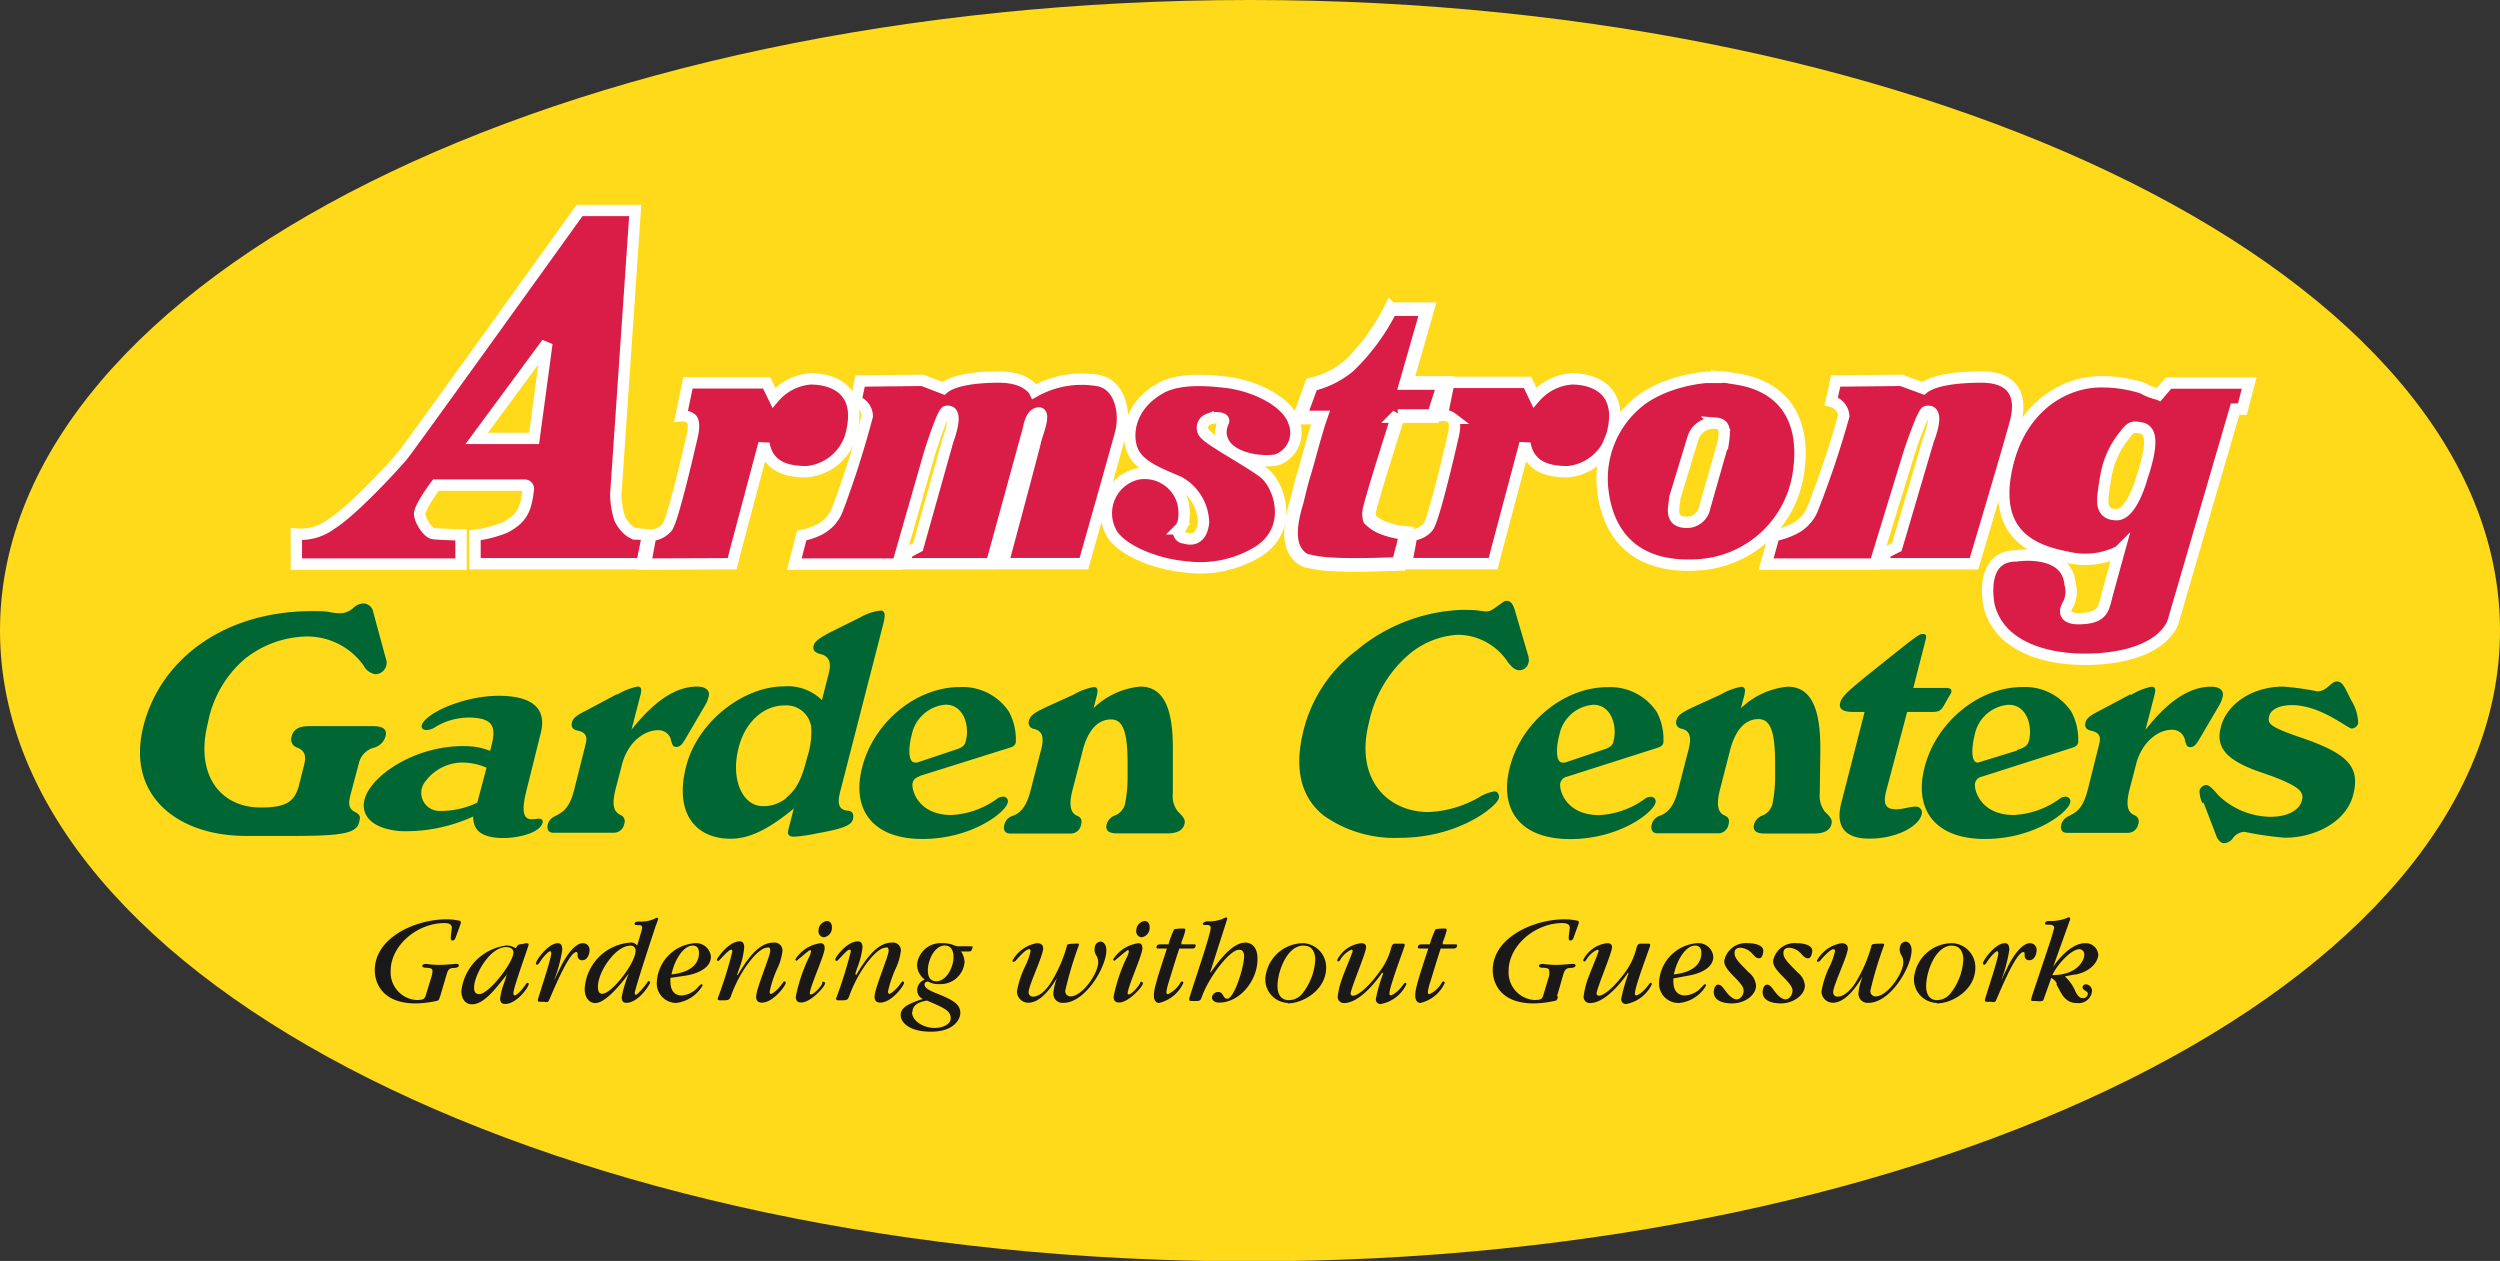 <svg xmlns="http://www.w3.org/2000/svg" viewBox="0 0 220 110.96"><rect x="0" y="0" width="220" height="110.96" fill="#333333" stroke="none"/><defs><style>.cls-1{fill:#ffda1a;}.cls-1,.cls-3,.cls-6,.cls-7{fill-rule:evenodd;}.cls-2,.cls-4,.cls-5{fill:none;}.cls-2{stroke:#ffda1a;stroke-width:2px;}.cls-3{fill:#d91d47;}.cls-4,.cls-5{stroke:#fff;}.cls-5{stroke-width:1.2px;}.cls-6{fill:#063;}.cls-7{fill:#1a1918;}</style></defs><title>armstrong-logo</title><g id="Layer_2" data-name="Layer 2"><g id="Layer_1-2" data-name="Layer 1"><g id="Page-1"><g id="homepage"><g id="Menu-bar"><g id="Arm-Logo-OVAL-Tag-outline"><path id="Fill-1" class="cls-1" d="M219,55.54c0,29.85-48.8,54.05-109,54.05S1,85.39,1,55.54s48.8-54,109-54,109,24.2,109,54"/><path id="Stroke-2" class="cls-2" d="M219,55.48C219,85.57,170.2,110,110,110S1,85.57,1,55.48,49.8,1,110,1,219,25.39,219,55.48Z"/><g id="Group-23"><path id="Fill-4" class="cls-3" d="M44.23,38.58H47l1.13-8.37-6.18,8.37ZM26.08,49.64V47a4.48,4.48,0,0,0,3.06-.87c1.9-1.18,5.61-5.21,6.32-6.08S51,18.52,51,18.52H55.9L54.19,43.48a7.48,7.48,0,0,0,.33,2.13,3.19,3.19,0,0,0,.92,1.16l.4.22.33,0,.83.07-.52,2.55H41.8V47.1a10.24,10.24,0,0,0,2.69-.7c1.47-.8,1.8-1.59,2-3.32a.32.32,0,0,0-.33-.39h-7.8s-1.51,2-1.43,2.6.71,1.58,1.19,1.66,2.45.12,2.45.12v2.57Z"/><path id="Stroke-5" class="cls-4" d="M44.23,38.58H47l1.13-8.37-6.18,8.37ZM26.08,49.64V47a4.48,4.48,0,0,0,3.06-.87c1.9-1.18,5.61-5.21,6.32-6.08S51,18.52,51,18.52H55.9L54.19,43.48a7.48,7.48,0,0,0,.33,2.13,3.19,3.19,0,0,0,.92,1.16l.4.22.33,0,.83.07-.52,2.55H41.8V47.1a10.24,10.24,0,0,0,2.69-.7c1.47-.8,1.8-1.59,2-3.32a.32.32,0,0,0-.33-.39h-7.8s-1.51,2-1.43,2.6.71,1.58,1.19,1.66,2.45.12,2.45.12v2.57Z"/></g><g id="Group-24"><path id="Fill-6" class="cls-3" d="M75.69,33.53l-.37,1.77a1.42,1.42,0,0,1,1,1.31,84.22,84.22,0,0,1-2.65,8.29A3.36,3.36,0,0,1,72,46.65a5.79,5.79,0,0,1-1.45.48l-.65,2.51H79l2.81-9.8s1.12-3.56,1.46-3.63c1.23-.25.16,2.5.16,2.5l-2.65,9.43-.89.47-.37,1h7.73l3.27-11.93s.18-1.29.87-1.34-.18,2-.26,2.45-2.87,10.81-2.87,10.81h7.12s2.8-9.86,3.24-11.52,0-4.19-1.94-4.58a8.47,8.47,0,0,0-5.64.95s-.61-1.27-3.14-1.27-4.18.4-4.87,1l-1.85-.71H75.69"/><path id="Stroke-7" class="cls-4" d="M75.69,33.53l-.37,1.77a1.42,1.42,0,0,1,1,1.31,84.22,84.22,0,0,1-2.65,8.29A3.36,3.36,0,0,1,72,46.65a5.79,5.79,0,0,1-1.45.48l-.65,2.51H79l2.81-9.8s1.12-3.56,1.46-3.63c1.23-.25.16,2.5.16,2.5l-2.65,9.43-.89.47-.37,1h7.73l3.27-11.93s.18-1.29.87-1.34-.18,2-.26,2.45-2.87,10.81-2.87,10.81h7.12s2.8-9.86,3.24-11.52,0-4.19-1.94-4.58a8.47,8.47,0,0,0-5.64.95s-.61-1.27-3.14-1.27-4.18.4-4.87,1l-1.85-.71Z"/></g><g id="Group-25"><path id="Fill-8" class="cls-3" d="M104.23,47.33s1.46.64,1.68-1.35a4.21,4.21,0,0,0-2.14-3.56c-1.35-.6-3.3-1.25-4-2.55s-.57-4.06,2.36-5.71c1.61-.9,4.11-.72,5.85-.51,2.23.27,5.23,1.56,5.88,3.48a2.54,2.54,0,0,1-1.41,3.3c-.83.3-4.65.15-5-2.18a2.38,2.38,0,0,1,.2-1.12c.23-.42-.86-.45-1.33-.23a.79.79,0,0,0-.22,1.35c.52.6,4.59,2.8,5.32,3.53,1.3,1.29,2.31,4.79-.67,6.74a9.8,9.8,0,0,1-6.43,1.36c-2.86-.25-6-1.65-6.63-3.22a3.55,3.55,0,0,1,2.29-4.92,3.48,3.48,0,0,1,4.13,2.55s.35,1.6-.3,2.25a.51.51,0,0,0,.34.79"/><path id="Stroke-9" class="cls-4" d="M104.23,47.33s1.46.64,1.68-1.35a4.21,4.21,0,0,0-2.14-3.56c-1.35-.6-3.3-1.25-4-2.55s-.57-4.06,2.36-5.71c1.61-.9,4.11-.72,5.85-.51,2.23.27,5.23,1.56,5.88,3.48a2.54,2.54,0,0,1-1.41,3.3c-.83.3-4.65.15-5-2.18a2.38,2.38,0,0,1,.2-1.12c.23-.42-.86-.45-1.33-.23a.79.79,0,0,0-.22,1.35c.52.6,4.59,2.8,5.32,3.53,1.3,1.29,2.31,4.79-.67,6.74a9.8,9.8,0,0,1-6.43,1.36c-2.86-.25-6-1.65-6.63-3.22a3.55,3.55,0,0,1,2.29-4.92,3.48,3.48,0,0,1,4.13,2.55s.35,1.6-.3,2.25a.51.51,0,0,0,.34.79Z"/></g><g id="Group-33"><path id="Fill-10" class="cls-3" d="M185.08,43.48c-.08.71-.16,1.81,1.19,1.81s2.21-3.23,2.21-3.23c1.42-4.19.31-4.35-.24-4.43s-.71-.08-1.26.64a7.7,7.7,0,0,0-1.66,3.63s-.16.87-.24,1.58Zm4.9-8.77.85-1h7.1l-.21.77L197.33,36h-.64l-5.45,18.68s-.55,2.29-4.81,3.08c-3.89.72-10.2.16-11.38-4.42,0,0-1-4.42,2.37-4.42,0,0,4.42-.71,4.74,2.44a2.52,2.52,0,0,1-.16,1.82s-.95,1.34,1.11,1.26,2-.94,2.37-2.29,1-3.63,1-3.63a6.67,6.67,0,0,1-4.57.51c-2.84-.55-6.47-1.85-5.38-7.54s5.21-8,8.61-7.89a11.73,11.73,0,0,1,3.4.55,4.81,4.81,0,0,0,1.42.55Z"/><path id="Stroke-11" class="cls-4" d="M185.08,43.48c-.08.71-.16,1.81,1.19,1.81s2.21-3.23,2.21-3.23c1.42-4.19.31-4.35-.24-4.43s-.71-.08-1.26.64a7.7,7.7,0,0,0-1.66,3.63s-.16.87-.24,1.58Zm4.9-8.77.85-1h7.1l-.21.77L197.33,36h-.64l-5.45,18.68s-.55,2.29-4.81,3.08c-3.89.72-10.2.16-11.38-4.42,0,0-1-4.42,2.37-4.42,0,0,4.42-.71,4.74,2.44a2.52,2.52,0,0,1-.16,1.82s-.95,1.34,1.11,1.26,2-.94,2.37-2.29,1-3.63,1-3.63a6.67,6.67,0,0,1-4.57.51c-2.84-.55-6.47-1.85-5.38-7.54s5.21-8,8.61-7.89a11.73,11.73,0,0,1,3.4.55,4.81,4.81,0,0,0,1.42.55Z"/></g><g id="Group-34"><path id="Fill-12" class="cls-3" d="M56.8,49.64l.47-2.53a2,2,0,0,0,1.44-.71c.55-.71,2.21-8.06,2.21-8.06s.3-1.18-.09-1.5a1.33,1.33,0,0,0-.89-.25l.6-2.9h6.92L68.1,35a4.69,4.69,0,0,1,3.24-1.66c1.89,0,4.46.89,3.63,4.58a4.45,4.45,0,0,1-4,3.59c-1.62,0-3.39-.38-3.74-2.48l-2.48,9.31-.32,1.27H56.8"/><path id="Stroke-13" class="cls-4" d="M56.8,49.64l.47-2.53a2,2,0,0,0,1.44-.71c.55-.71,2.21-8.06,2.21-8.06s.3-1.18-.09-1.5a1.33,1.33,0,0,0-.89-.25l.6-2.9h6.92L68.1,35a4.69,4.69,0,0,1,3.24-1.66c1.89,0,4.46.89,3.63,4.58a4.45,4.45,0,0,1-4,3.59c-1.62,0-3.39-.38-3.74-2.48l-2.48,9.31-.32,1.27Z"/></g><g id="Group-35"><path id="Fill-14" class="cls-3" d="M123.77,49.6l.47-2.52a2,2,0,0,0,1.43-.71c.56-.71,2.22-8.06,2.22-8.06s.3-1.18-.09-1.5a1.3,1.3,0,0,0-.89-.26l.59-2.9h6.92l.64,1.34a4.73,4.73,0,0,1,3.25-1.65c1.89,0,4.46.89,3.63,4.58a4.45,4.45,0,0,1-4,3.59c-1.63,0-3.39-.38-3.74-2.49l-2.48,9.32-.32,1.26h-7.65"/><path id="Stroke-15" class="cls-4" d="M123.77,49.6l.47-2.52a2,2,0,0,0,1.43-.71c.56-.71,2.22-8.06,2.22-8.06s.3-1.18-.09-1.5a1.3,1.3,0,0,0-.89-.26l.59-2.9h6.92l.64,1.34a4.73,4.73,0,0,1,3.25-1.65c1.89,0,4.46.89,3.63,4.58a4.45,4.45,0,0,1-4,3.59c-1.63,0-3.39-.38-3.74-2.49l-2.48,9.32-.32,1.26Z"/></g><g id="Group-36"><path id="Fill-16" class="cls-3" d="M123,36.61h3.16l.93-2.91h-3.34l1.86-6.49h-3.24a18.45,18.45,0,0,1-3.68,5,7.88,7.88,0,0,1-3.27,1.62l-1.06,2.91h1.84l-.16.46-.46,1.56s-.71,2.61-.87,3.08-.58,2.25-.58,2.25c-.93,3-.49,4.28.37,5a1.76,1.76,0,0,0,.66.31v0h.1c1.58.43,5,.32,7.81.23,0-.07.44-1.72.44-1.72l.23-1a7.51,7.51,0,0,1-2.2-.53,3.38,3.38,0,0,1-1-.69,1.63,1.63,0,0,1,0-.92c.39-1.65,2.5-8.2,2.5-8.2"/><path id="Stroke-17" class="cls-5" d="M123,36.61h3.16l.93-2.91h-3.34l1.86-6.49h-3.24a18.45,18.45,0,0,1-3.68,5,7.88,7.88,0,0,1-3.27,1.62l-1.06,2.91h1.84l-.16.46-.46,1.56s-.71,2.61-.87,3.08-.58,2.25-.58,2.25c-.93,3-.49,4.28.37,5a1.76,1.76,0,0,0,.66.31v0h.1c1.58.43,5,.32,7.81.23,0-.07.44-1.72.44-1.72l.23-1a7.51,7.51,0,0,1-2.2-.53,3.38,3.38,0,0,1-1-.69,1.63,1.63,0,0,1,0-.92c.39-1.65,2.5-8.2,2.5-8.2Z"/></g><g id="Group-37"><path id="Fill-18" class="cls-3" d="M161.54,33.53l-.39,1.78a1.43,1.43,0,0,1,1.1,1.3,83.34,83.34,0,0,1-2.79,8.29,3.45,3.45,0,0,1-1.83,1.75,6.65,6.65,0,0,1-1.52.49l-.69,2.5H165l3-9.79s1.18-3.57,1.53-3.64c1.3-.25.17,2.5.17,2.5l-2.78,9.43-.93.47-.39,1h8.11s3.2-10.72,3.66-12.51c.61-2.38-.28-3.92-3-3.92s-4.39.4-5.12,1l-1.94-.71h-5.76"/><path id="Stroke-19" class="cls-4" d="M161.54,33.53l-.39,1.78a1.43,1.43,0,0,1,1.1,1.3,83.34,83.34,0,0,1-2.79,8.29,3.45,3.45,0,0,1-1.83,1.75,6.65,6.65,0,0,1-1.52.49l-.69,2.5H165l3-9.79s1.18-3.57,1.53-3.64c1.3-.25.17,2.5.17,2.5l-2.78,9.43-.93.47-.39,1h8.11s3.2-10.72,3.66-12.51c.61-2.38-.28-3.92-3-3.92s-4.39.4-5.12,1l-1.94-.71Z"/></g><g id="Group-38"><path id="Fill-20" class="cls-3" d="M151.63,39.06c.16-1.07.25-1.75-.65-1.82a1.89,1.89,0,0,0-2,1.32l-1.6,5.25c0,.6-.55,2,.82,2.14a1.61,1.61,0,0,0,1.83-1.35l1.58-5.54Zm-.56-5.92.88.07.61.1c5.16.7,6.21,4.53,5.74,8a9.47,9.47,0,0,1-8.78,8.39c-6.37.44-8.29-3.51-8.52-7.1a8.68,8.68,0,0,1,2.84-6.92c2.42-2.23,6.3-2.47,6.3-2.47l.93,0Z"/><path id="Stroke-21" class="cls-4" d="M151.63,39.06c.16-1.07.25-1.75-.65-1.82a1.89,1.89,0,0,0-2,1.32l-1.6,5.25c0,.6-.55,2,.82,2.14a1.61,1.61,0,0,0,1.83-1.35l1.58-5.54Zm-.56-5.92.88.07.61.1c5.16.7,6.21,4.53,5.74,8a9.47,9.47,0,0,1-8.78,8.39c-6.37.44-8.29-3.51-8.52-7.1a8.68,8.68,0,0,1,2.84-6.92c2.42-2.23,6.3-2.47,6.3-2.47l.93,0Z"/></g><path id="Fill-22" class="cls-6" d="M26.78,67.21c.19-.73,0-1.18-.62-1.42a.76.76,0,0,1-.49-1c.17-.66.7-.89,1.56-.89h5.58c.86,0,1.28.26,1.12.89a1.45,1.45,0,0,1-1,1,1.84,1.84,0,0,0-1.36,1.42L30.83,70c-.19.74-.13,1.18.4,1.45s.48.47.37.92c-.23.87-1.14,1.19-5.55,1.19H21.62c-5.92,0-10.55-3.49-9-9.66,1.53-6,7.22-10.12,14.83-10.12.63,0,1.13,0,1.54.08s.71.11.89.11a1.76,1.76,0,0,0,1.25-.51,1.35,1.35,0,0,1,.85-.36.91.91,0,0,1,.87.79L34,58.12a.84.84,0,0,1,0,.42,1,1,0,0,1-1,.79,1.44,1.44,0,0,1-1-.76,6.1,6.1,0,0,0-5-2.56,9,9,0,0,0-5.49,2A9.8,9.8,0,0,0,18.3,63.6c-1.15,4.48,1,7.46,4.65,7.46,2.22,0,3-.5,3.37-2l.46-1.82"/><path id="Fill-23" class="cls-6" d="M42.79,67.55a5,5,0,0,0-1.54-.41,4.07,4.07,0,0,0-3.79,1.59,1.59,1.59,0,0,0,1.26,2.63A7.29,7.29,0,0,0,42,70.63l.82-3.08Zm3.52,2.09c-.77,3.08.58,2.37,1.12,2.41.37,0,.41.29.21.59-.49.79-2.47,1.2-3.84,1.09-1.57-.13-2.16-.76-2.16-1.88a14.17,14.17,0,0,1-6.41,1.29c-3.11-.26-3.82-2-2.76-3.65,1.31-2.06,5.14-4.12,9.08-3.8a5.55,5.55,0,0,1,1.58.39c.45-1.64.62-2.75-1.34-2.91a5.67,5.67,0,0,0-3.45.79,1.41,1.41,0,0,1-.82.28c-.38,0-.54-.27-.31-.63.7-1.11,4.3-2.62,7.48-2.35,2.33.19,3.4,1.25,2.9,3.24l-1.28,5.14Z"/><path id="Fill-24" class="cls-6" d="M54.31,61.13a5.44,5.44,0,0,1,1.8-.71c.36,0,.36.29.26.71l-.8,3.08c2-2.5,3.85-3.79,5.78-3.79.8,0,1.17.39,1,.92a2.66,2.66,0,0,1-.29.71l-1.76,3c-.23.39-.44.68-.78.68s-.35-.23-.46-.53a1.11,1.11,0,0,0-1.17-.94c-1.22,0-2.65,1.08-3.15,3l-.57,2.19c-.3,1.19-.26,1.95.44,2.27a.6.6,0,0,1,.32.79.92.92,0,0,1-.88.77H48.7c-.45,0-.6-.31-.49-.76a1.08,1.08,0,0,1,.6-.68c.66-.35,1.27-.59,1.73-2.38l1-4c.17-.66,0-1-.67-1.16-.45-.08-.65-.31-.53-.76s.65-.71,1.37-1.08l2.57-1.37"/><path id="Fill-25" class="cls-6" d="M69.19,70.2c1.08-.87,1.44-2,1.86-3.61a7.06,7.06,0,0,0,.33-2.69A2.22,2.22,0,0,0,69,62.08c-1.79,0-3.45,1.47-4,3.72-.74,2.87.4,5.14,2.12,5.14a3.09,3.09,0,0,0,2.1-.74Zm.7.92c-2,1.66-3.79,2.69-5.57,2.69-3.18,0-5-2.32-3.93-6.41,1-3.87,5-7,8.62-7a4.29,4.29,0,0,1,3.32,1.21l.61-2.4c.24-.92,0-1.5-.77-1.66-.42-.11-.68-.32-.57-.74s.67-.76,1.6-1.24l2.54-1.26a4.6,4.6,0,0,1,1.74-.58c.47,0,.42.47.24,1.21l-3.8,14.79c-.25,1-.1,1.51.63,1.61.45,0,.63.29.5.79s-1,.79-2.47,1.08l-.71.13a12.66,12.66,0,0,1-2,.29c-.47,0-.59-.23-.51-.55l.51-2Z"/><path id="Fill-26" class="cls-6" d="M84,66c.66-.21.93-.37,1-.85.33-1.26-.18-3.13-1.77-3.14a3.31,3.31,0,0,0-3,2.67c-.27,1-.36,2.42.29,2.42l.2,0L84,66Zm-3.1,2.34a.75.75,0,0,0-.59.56c-.13.52.42,2.82,3.42,2.82a7.46,7.46,0,0,0,4.08-1.48.89.89,0,0,1,.48-.13.4.4,0,0,1,.38.55c-.22.87-3.21,3.17-7.49,3.17-4.45,0-6.25-2.64-5.31-6.3,1-3.93,4.7-7.07,8.62-7.07a4.9,4.9,0,0,1,4.31,2.19,5.22,5.22,0,0,1,.59,2.69c-.08.29-.25.37-.57.47L80.88,68.3Z"/><path id="Fill-27" class="cls-6" d="M96.23,62.32a6.79,6.79,0,0,1,4.11-1.9c2.16,0,2.9,2.11,2.87,5.57l0,3.82a2.19,2.19,0,0,0,.45,1.61c.52.5.67.74.57,1.11-.15.6-.75.81-1.51.81H98.32c-.73,0-1.08-.24-.93-.82a1.18,1.18,0,0,1,.72-.76,1.46,1.46,0,0,0,.89-1,12,12,0,0,0,.23-2.35v-1.1c0-2.59-.28-4-1.45-4s-2,.92-2.47,2.61l-.93,3.61c-.31,1.18-.24,2,.43,2.27.35.15.42.39.32.79a.91.91,0,0,1-.87.76H88.89c-.45,0-.63-.32-.51-.76a1.06,1.06,0,0,1,.75-.8c.84-.31,1.27-1.08,1.57-2.26l.93-3.61c.26-1,.12-1.59-.62-1.77a.56.56,0,0,1-.45-.77c.13-.5.72-.79,1.73-1.26l2.2-1a5.33,5.33,0,0,1,1.76-.66c.41,0,.37.37.24.87l-.26,1"/><path id="Fill-28" class="cls-6" d="M134.51,57.92a.51.51,0,0,1,0,.37.81.81,0,0,1-.8.69c-.42,0-.7-.32-1-.69a5.32,5.32,0,0,0-4.41-2.43A7.29,7.29,0,0,0,124,57.58a10.79,10.79,0,0,0-3.53,6c-1.27,4.95,1.6,7.88,5.25,7.88a9.68,9.68,0,0,0,4.42-1.29,3.78,3.78,0,0,1,1.36-.53c.4,0,.44.45.4.61-.19.71-3.5,3.48-8.77,3.48a10.79,10.79,0,0,1-6.6-1.93c-2.06-1.61-2.68-4.16-1.81-7.57a12.64,12.64,0,0,1,4.66-7,15.31,15.31,0,0,1,9.23-3.56c.62,0,1.11,0,1.47.06l.66.08c.47,0,.58-.16,1.57-.85a.44.44,0,0,1,.31-.08c.36,0,.55.37.68.79l1.22,4.17"/><path id="Fill-29" class="cls-6" d="M141,66c.65-.21.93-.36,1-.84.32-1.26-.19-3.14-1.78-3.14a3.29,3.29,0,0,0-3,2.67c-.27,1-.36,2.42.29,2.42l.2,0L141,66Zm-3.11,2.35a.76.76,0,0,0-.58.55c-.14.53.42,2.83,3.42,2.83a7.46,7.46,0,0,0,4.08-1.48.79.79,0,0,1,.48-.13.4.4,0,0,1,.38.55c-.23.87-3.21,3.17-7.49,3.17-4.46,0-6.26-2.64-5.32-6.31,1-3.93,4.71-7.06,8.62-7.06a4.91,4.91,0,0,1,4.32,2.19,5.19,5.19,0,0,1,.58,2.69c-.07.29-.25.36-.56.47l-7.93,2.53Z"/><path id="Fill-30" class="cls-6" d="M153.2,62.33a6.82,6.82,0,0,1,4.11-1.9c2.17,0,2.9,2.11,2.88,5.56l-.05,3.83a2.3,2.3,0,0,0,.45,1.61c.53.5.67.73.58,1.1-.16.61-.76.82-1.52.82H155.3c-.73,0-1.09-.24-.94-.82a1.2,1.2,0,0,1,.72-.76,1.46,1.46,0,0,0,.89-1,11.83,11.83,0,0,0,.24-2.35V67.28c0-2.58-.29-4-1.46-4s-2,.93-2.47,2.61l-.93,3.62c-.3,1.18-.24,2,.44,2.26.35.16.42.4.32.79a.92.92,0,0,1-.88.77h-5.37c-.44,0-.62-.32-.51-.77a1.08,1.08,0,0,1,.76-.79c.83-.31,1.26-1.08,1.57-2.26l.93-3.62c.25-1,.12-1.58-.62-1.76a.57.57,0,0,1-.46-.77c.13-.5.73-.79,1.74-1.26l2.19-1a5.41,5.41,0,0,1,1.76-.66c.42,0,.38.37.25.87l-.27,1"/><path id="Fill-31" class="cls-6" d="M164.11,62.65h-1c-.89,0-1.33-.22-1.17-.82s.81-1.14,3.34-3.17c3.45-2.76,3.61-2.87,3.92-2.87s.35.16.26.5l-1.09,4.25h2.9c.31,0,.52.1.44.39a.58.58,0,0,1-.1.19l-.43.76c-.39.71-.51.77-1.29.77h-2.06L166,69.55c-.3,1.16-.12,1.67.87,1.67.52,0,1.26-.24,1.68-.24a.53.53,0,0,1,.55.71c-.25,1-2.13,2.11-4.59,2.11-2.24,0-3-1.13-2.47-3.17l2.05-8"/><path id="Fill-32" class="cls-6" d="M177.5,66c.65-.21.93-.37,1.05-.84.32-1.27-.19-3.14-1.78-3.14a3.28,3.28,0,0,0-3,2.66c-.27,1.06-.36,2.43.29,2.43l.19-.06,3.25-1Zm-3.11,2.35a.73.73,0,0,0-.58.55c-.14.53.42,2.82,3.42,2.82a7.55,7.55,0,0,0,4.08-1.47.79.79,0,0,1,.48-.14.4.4,0,0,1,.37.56c-.22.87-3.21,3.16-7.48,3.16-4.46,0-6.26-2.64-5.32-6.3,1-3.93,4.71-7.07,8.62-7.07a4.89,4.89,0,0,1,4.31,2.19,5.22,5.22,0,0,1,.59,2.69c-.07.29-.25.37-.57.48l-7.92,2.53Z"/><path id="Fill-33" class="cls-6" d="M187.54,61.15a5.52,5.52,0,0,1,1.8-.72c.36,0,.37.29.26.72l-.8,3.08c1.95-2.5,3.85-3.8,5.78-3.8.81,0,1.17.4,1,.93a2.66,2.66,0,0,1-.29.71l-1.76,3c-.23.39-.44.68-.78.68s-.35-.24-.46-.53a1.12,1.12,0,0,0-1.17-1c-1.22,0-2.65,1.08-3.15,3.06l-.57,2.19c-.3,1.19-.26,2,.44,2.27a.59.59,0,0,1,.32.79.91.91,0,0,1-.88.76h-5.39c-.45,0-.6-.31-.49-.76a1.15,1.15,0,0,1,.6-.69c.66-.34,1.27-.58,1.73-2.37l1-4c.17-.66,0-1-.67-1.16-.45-.08-.65-.31-.53-.76s.65-.71,1.37-1.08l2.57-1.37"/><path id="Fill-34" class="cls-6" d="M193.82,70.69a2.5,2.5,0,0,1-.26-1.13.67.67,0,0,1,.57-.48c.28,0,.61.35,1.11.93a6.75,6.75,0,0,0,4.58,1.87c1.41,0,2.52-.55,2.74-1.42.17-.66.16-1.22-3.49-2.46-3.29-1.1-4.08-2.29-3.64-4,.54-2.13,2.87-3.58,5.48-3.58a23.21,23.21,0,0,1,3,.42c.88,0,1.19-.87,1.73-.87s.71.58,1.29,1.69a3.91,3.91,0,0,1,.59,2,.63.63,0,0,1-.58.45c-.34,0-2.73-2.06-5.26-2.06-1.1,0-1.88.4-2,1s-.09.88,2.93,1.9c4,1.38,5.11,2.54,4.47,5s-3.47,3.77-6,3.77a27.13,27.13,0,0,1-3.56-.52,1.34,1.34,0,0,0-1,.52,1,1,0,0,1-.82.48c-.26,0-.51-.27-.64-.58l-1.15-3"/><path id="Fill-35" class="cls-7" d="M38.71,87.66s0,0,0,.06c-.09.32-.09.33-.48.4a9,9,0,0,1-1.65.18c-3.11,0-3.6-2-3.6-2.91,0-2.94,3.67-4.49,6.29-4.49a4.76,4.76,0,0,1,1.08.11c.19,0,.21.11.21.18s-.38,1.07-.38,1.08c-.1.28-.16.49-.34.49s-.17-.1-.17-.3.09-.69.09-.82c0-.33-.32-.41-.64-.41-2.44,0-4.74,2-4.74,4.19A2.43,2.43,0,0,0,36.65,88c.69,0,.72-.12.84-.49L38,85.85a1.85,1.85,0,0,0,.06-.42c0-.16-.09-.25-.58-.27-.05,0-.32,0-.32-.16s.27-.18.3-.18a9,9,0,0,0,1.23.09c.54,0,1.32-.09,1.42-.09s.27,0,.27.15-.28.21-.39.21c-.36,0-.55.07-.67.51l-.59,2"/><path id="Fill-36" class="cls-7" d="M42.18,87.48c.85,0,3-2.79,3-3.66,0-.45-.5-.48-.63-.48-1.49,0-2.83,2.52-2.83,3.55,0,.15,0,.59.44.59ZM46.28,83c.08,0,.24,0,.24.13s-1.34,3.78-1.34,4.26c0,.09,0,.2.11.2.27,0,.88-.8,1-1,.05-.07.09-.1.14-.1a.1.1,0,0,1,.1.1c0,.28-1.07,1.76-2.07,1.76-.13,0-.45,0-.45-.48a5.57,5.57,0,0,1,.3-1.22l.23-.68c0-.06.07-.24.09-.28l0,0a2.35,2.35,0,0,1-.26.36c-.8,1-1.8,2.33-2.83,2.33-.63,0-.94-.54-.94-1.17a4.55,4.55,0,0,1,3.93-4,1.41,1.41,0,0,1,.68.14.78.78,0,0,0,.18.08s.09-.1.1-.15.12-.2.45-.2Z"/><path id="Fill-37" class="cls-7" d="M48.83,86.17c.06-.17.17-.37.22-.49l.33-.68c.07-.14,1-2,1.91-2a.58.58,0,0,1,.59.64c0,.31-.18.86-.63.86a.38.38,0,0,1-.42-.36v-.19c0-.13-.07-.17-.11-.17-.71,0-2.31,4.1-2.43,4.29s-.22.09-.48.09c-.44,0-.48,0-.48-.16s1.18-3.59,1.18-4.11c0,0,0-.18-.11-.18s-.55.43-.81.83c-.09.13-.23.36-.32.36a.13.13,0,0,1-.11-.13c0-.25,1.08-1.77,1.93-1.77.24,0,.39.15.39.6a13.08,13.08,0,0,1-.69,2.59l0,0"/><path id="Fill-38" class="cls-7" d="M53,87.45c.84,0,2.93-2.71,2.93-3.78a.41.41,0,0,0-.47-.45c-1.29,0-2.84,2.3-2.84,3.59,0,.22,0,.64.38.64Zm2.38-1.85c-.49.67-2,2.67-3,2.67-.54,0-.93-.49-.93-1.25a4.34,4.34,0,0,1,4-4.07.64.64,0,0,1,.62.26l.38-1.28a1.41,1.41,0,0,0,.06-.31c0-.21-.16-.21-.46-.21-.07,0-.21,0-.21-.13s.2-.18.3-.18h.23a2.75,2.75,0,0,0,1.29-.28.25.25,0,0,1,.15-.06.11.11,0,0,1,.11.11c0,.06-.16.45-.24.68s-1.82,5.49-1.82,5.83c0,.07,0,.16.11.16s.85-.83,1-1.1c0,0,.06-.1.11-.1s.13,0,.13.13-1,1.78-2.1,1.78c-.3,0-.4-.2-.4-.5a10.12,10.12,0,0,1,.65-2.14l0,0Z"/><path id="Fill-39" class="cls-7" d="M61.51,83.84c0-.1,0-.63-.54-.63-.83,0-1.61,1.25-1.88,2.54.78-.09,2.42-.4,2.42-1.91ZM59,86.05a3,3,0,0,0,0,.35c0,1.1.73,1.2.95,1.2a2.06,2.06,0,0,0,1.46-.72c.25-.25.27-.27.33-.27s.09.06.09.11a3.11,3.11,0,0,1-2.34,1.54A1.72,1.72,0,0,1,57.8,86.4,3.62,3.62,0,0,1,61.15,83a1.31,1.31,0,0,1,1.41,1.19c0,1.21-1.7,1.58-2.17,1.66L59,86.05Z"/><path id="Fill-40" class="cls-7" d="M64.91,85.82c.73-1.2,1.77-2.87,3.14-2.87a.7.7,0,0,1,.81.7,4.81,4.81,0,0,1-.47,1.61,10,10,0,0,0-.66,2c0,.11,0,.2.13.2s.61-.39.93-.84c.16-.23.18-.26.24-.26a.14.14,0,0,1,.12.13c0,.23-1.1,1.74-2.1,1.74-.44,0-.51-.28-.51-.54,0-.66,1.24-3.58,1.24-4s-.18-.3-.26-.3c-.82,0-2.42,2.06-3.18,4.22-.15.42-.23.42-.92.42-.1,0-.27,0-.27-.15a38.06,38.06,0,0,0,1.3-4.15c0-.15-.09-.16-.11-.16-.25,0-1.05,1-1.14,1s-.11-.07-.11-.14,1-1.59,2-1.59c.19,0,.4.06.4.56A7.06,7.06,0,0,1,65,85.37l-.14.43,0,0"/><path id="Fill-41" class="cls-7" d="M72.5,82.48a.51.51,0,0,1-.47-.57.85.85,0,0,1,.72-.86c.46,0,.46.47.46.57a.83.83,0,0,1-.71.86Zm-1.24,4.9c0,.07,0,.13.1.13.27,0,1-.8,1-1s.07-.11.13-.11a.14.14,0,0,1,.12.13c0,.28-1.26,1.69-2.1,1.69-.37,0-.48-.19-.48-.53a14.59,14.59,0,0,1,1.16-3.45,1.64,1.64,0,0,0,.18-.51s0-.12-.09-.12-1.16.94-1.18.94a.12.12,0,0,1-.11-.13A3.11,3.11,0,0,1,72.21,83c.34,0,.36.29.36.45,0,.61-1.31,3.38-1.31,4Z"/><path id="Fill-42" class="cls-7" d="M75.33,85.82c.73-1.2,1.77-2.87,3.14-2.87a.7.7,0,0,1,.81.7,5.07,5.07,0,0,1-.47,1.61,10.15,10.15,0,0,0-.67,2c0,.11.06.2.14.2s.61-.39.92-.84c.17-.23.18-.26.25-.26a.13.13,0,0,1,.11.13c0,.23-1.09,1.74-2.09,1.74-.44,0-.51-.28-.51-.54,0-.66,1.24-3.58,1.24-4s-.18-.3-.26-.3c-.82,0-2.42,2.06-3.19,4.22-.14.42-.22.42-.91.42-.1,0-.27,0-.27-.15a38.06,38.06,0,0,0,1.3-4.15c0-.15-.09-.16-.12-.16-.24,0-1,1-1.13,1a.15.15,0,0,1-.12-.14c0-.17,1-1.59,2-1.59.18,0,.4.06.4.56a7.48,7.48,0,0,1-.49,1.85l-.14.43,0,0"/><path id="Fill-43" class="cls-7" d="M83.17,83.2c-1,0-1.52,1.42-1.52,2.15,0,.24,0,1,.74,1,.87,0,1.52-1.19,1.52-2.14,0-.3-.08-1-.74-1Zm-2.91,5.87c0,.74.95,1.39,2,1.39.57,0,1.4-.25,1.4-.86s-.45-.86-2.09-1.55c-.4.07-1.27.24-1.27,1Zm4.29-5.37a1.69,1.69,0,0,1,.33,1,2.12,2.12,0,0,1-2.25,1.9,1.73,1.73,0,0,1-.94-.22l-.09,0c-.16.06-.24.1-.24.26,0,.36.62.61,1.25.85,1.11.48,1.9.81,1.9,1.66,0,.49-.51,1.64-2.59,1.64-1.88,0-2.66-.79-2.66-1.48s.82-1,1.58-1.28l.37-.12a.86.86,0,0,1-.5-.77,1,1,0,0,1,.67-.94,1.65,1.65,0,0,1-.68-1.31A2.09,2.09,0,0,1,82.94,83,2.66,2.66,0,0,1,84,83.2a.92.92,0,0,0,.36.07l.9,0c.11,0,.34,0,.34.07a1.77,1.77,0,0,1-.12.31c-.05.08-.15.08-.4.08l-.56,0Z"/><path id="Fill-44" class="cls-7" d="M93.05,86c-.35.59-1.36,2.24-2.56,2.24a1,1,0,0,1-1-1,8.4,8.4,0,0,1,.71-2.18,5.77,5.77,0,0,0,.49-1.37c0-.13-.08-.16-.14-.16-.31,0-1,.82-1.16,1a.31.31,0,0,1-.19.11c-.07,0-.1,0-.1-.11A3,3,0,0,1,91.26,83c.07,0,.54,0,.54.45,0,.65-1.28,3.27-1.28,3.85a.37.37,0,0,0,.42.4c.53,0,1.11-.58,1.48-1.14a12.38,12.38,0,0,0,1.46-3.29c0-.14.07-.22.57-.22a2.69,2.69,0,0,1,.5,0s0,.08,0,.1a32.43,32.43,0,0,0-1.2,4,.45.45,0,0,0,.47.53c1,0,2.42-2,2.42-3a1.09,1.09,0,0,0-.17-.6,1,1,0,0,1-.15-.53c0-.63.45-.69.55-.69s.49.12.49.78c0,1.43-1.84,4.61-3.78,4.61a.81.81,0,0,1-.89-.83,5.12,5.12,0,0,1,.34-1.4h0"/><path id="Fill-45" class="cls-7" d="M100.46,82.48a.51.51,0,0,1-.47-.57.86.86,0,0,1,.72-.86c.46,0,.46.47.46.57a.83.83,0,0,1-.71.86Zm-1.23,4.9c0,.07,0,.13.1.13.27,0,.94-.8,1-1s.07-.11.13-.11a.14.14,0,0,1,.12.13c0,.28-1.26,1.69-2.09,1.69-.37,0-.49-.19-.49-.53a14.59,14.59,0,0,1,1.16-3.45,1.64,1.64,0,0,0,.18-.51s0-.12-.09-.12-1.16.94-1.18.94a.12.12,0,0,1-.11-.13A3.14,3.14,0,0,1,100.17,83c.34,0,.36.29.36.45,0,.61-1.3,3.38-1.3,4Z"/><path id="Fill-46" class="cls-7" d="M103.78,83.47c-.39,1.18-.4,1.23-.92,2.92a5.6,5.6,0,0,0-.22.9c0,.14.07.2.13.2a2.46,2.46,0,0,0,1.1-1,.18.18,0,0,1,.14-.12.13.13,0,0,1,.13.12A3.15,3.15,0,0,1,102,88.26c-.23,0-.46-.18-.46-.66a3.59,3.59,0,0,1,.15-.91c.19-.78.65-2.14,1-3.22H102c-.11,0-.23,0-.23-.09,0-.28.21-.28.52-.28h.54a7.75,7.75,0,0,1,.5-1.33,4.35,4.35,0,0,1,.74-.06c.14,0,.24,0,.24.14a4.56,4.56,0,0,1-.2.68l-.15.4s0,.12,0,.17h1.17c.09,0,.09.09.09.11a.26.26,0,0,1-.3.26h-1.07"/><path id="Fill-47" class="cls-7" d="M106.53,85.59l0,0c1.06-1.52,2.08-2.64,3.07-2.64.37,0,1.07.22,1.06,1.45,0,1.93-1.59,3.83-3.37,3.83-.36,0-.64-.18-.64-.47a.56.56,0,0,1,.52-.47c.53,0,.43.6.82.6.62,0,1.49-2.8,1.49-3.73,0-.56-.3-.58-.46-.58-.79,0-2.61,2.35-3.25,4.12-.13.37-.16.39-.64.39s-.48,0-.48-.19,1.89-5.62,1.89-6.24c0-.26-.15-.26-.5-.26-.15,0-.19-.05-.19-.12s.24-.2.34-.2h.26a3.19,3.19,0,0,0,1.16-.23,1,1,0,0,1,.28-.11c.1,0,.11.06.11.1s-.54,1.7-.71,2.23l-.79,2.48"/><path id="Fill-48" class="cls-7" d="M114.71,83.21c-1.46,0-2.29,2.29-2.29,3.58,0,.48.16,1.22,1,1.22a1.5,1.5,0,0,0,1.16-.55,5.17,5.17,0,0,0,1.16-3c0-.54-.19-1.24-1-1.24Zm-1.36,5.05a2.07,2.07,0,0,1-2-2.19A3.37,3.37,0,0,1,114.7,83a2.12,2.12,0,0,1,2,2.16c0,1.93-2,3.14-3.4,3.14Z"/><path id="Fill-49" class="cls-7" d="M121.64,85.57s-1.75,2.7-3.37,2.7a.54.54,0,0,1-.55-.59,7.21,7.21,0,0,1,.45-1.75c.12-.36.87-2.13.87-2.25a.12.12,0,0,0-.12-.11,2.21,2.21,0,0,0-1,.93s-.1.11-.15.11-.1-.07-.1-.13A2.69,2.69,0,0,1,119.8,83c.26,0,.42.11.42.36,0,.47-1.36,3.65-1.36,4.06a.18.18,0,0,0,.21.2c.48,0,1.5-.93,2.35-2.14a5.8,5.8,0,0,0,1-2.06c.07-.21.11-.37.35-.38l.67,0c.07,0,.18,0,.18.14s-1.35,3.6-1.35,4.27a.13.13,0,0,0,.12.14c.06,0,.55-.17,1.14-1,.07-.09.1-.1.13-.1a.12.12,0,0,1,.11.11,3.12,3.12,0,0,1-2.29,1.76.42.42,0,0,1-.41-.44,14.16,14.16,0,0,1,.64-2.24l0,0"/><path id="Fill-50" class="cls-7" d="M126.78,83.47c-.38,1.18-.39,1.23-.91,2.92a4.71,4.71,0,0,0-.22.9c0,.14.06.2.13.2a2.4,2.4,0,0,0,1.09-1c0-.07.09-.12.15-.12a.12.12,0,0,1,.12.12A3.13,3.13,0,0,1,125,88.26c-.23,0-.46-.18-.46-.66a3.59,3.59,0,0,1,.15-.91c.19-.78.65-2.14,1-3.22H125c-.11,0-.23,0-.23-.09,0-.28.21-.28.51-.28h.54a8.64,8.64,0,0,1,.51-1.33,4.32,4.32,0,0,1,.73-.06c.15,0,.25,0,.25.14a6.17,6.17,0,0,1-.2.68l-.15.4s0,.12,0,.17h1.17c.09,0,.09.09.09.11,0,.22-.19.26-.31.26h-1.07"/><path id="Fill-51" class="cls-7" d="M137.1,87.66s0,0,0,.06c-.09.32-.09.33-.49.4a8.76,8.76,0,0,1-1.64.18c-3.11,0-3.61-2-3.61-2.91,0-2.94,3.68-4.49,6.3-4.49a4.85,4.85,0,0,1,1.08.11c.18,0,.2.11.2.18s-.38,1.07-.38,1.08c-.09.28-.16.49-.34.49s-.17-.1-.17-.3.09-.69.09-.82c0-.33-.31-.41-.64-.41-2.43,0-4.74,2-4.74,4.19A2.43,2.43,0,0,0,135,88c.69,0,.72-.12.83-.49l.5-1.66a1.86,1.86,0,0,0,0-.42c0-.16-.09-.25-.57-.27-.06,0-.33,0-.33-.16s.27-.18.31-.18a9,9,0,0,0,1.22.09c.54,0,1.32-.09,1.42-.09s.27,0,.27.15-.28.21-.38.21c-.36,0-.55.07-.68.51l-.58,2"/><path id="Fill-52" class="cls-7" d="M143.28,85.57s-1.74,2.7-3.37,2.7a.54.54,0,0,1-.55-.59,7.21,7.21,0,0,1,.45-1.75c.13-.36.87-2.13.87-2.25a.12.12,0,0,0-.11-.11,2.22,2.22,0,0,0-1,.93.21.21,0,0,1-.15.11c-.06,0-.1-.07-.1-.13A2.69,2.69,0,0,1,141.45,83c.26,0,.41.11.41.36,0,.47-1.36,3.65-1.36,4.06a.19.19,0,0,0,.21.2c.49,0,1.5-.93,2.36-2.14a6,6,0,0,0,.94-2.06c.07-.21.12-.37.35-.38l.68,0c.07,0,.18,0,.18.14s-1.35,3.6-1.35,4.27c0,.06,0,.14.11.14s.55-.17,1.15-1c.07-.09.1-.1.12-.1a.12.12,0,0,1,.12.11,3.14,3.14,0,0,1-2.29,1.76.43.43,0,0,1-.42-.44,15.34,15.34,0,0,1,.64-2.24l0,0"/><path id="Fill-53" class="cls-7" d="M149.72,83.84c0-.1,0-.63-.54-.63-.83,0-1.61,1.25-1.88,2.54.78-.09,2.42-.4,2.42-1.91Zm-2.46,2.21a2,2,0,0,0,0,.35c0,1.1.74,1.2,1,1.2a2.08,2.08,0,0,0,1.47-.72c.24-.25.27-.27.32-.27s.09.06.09.11a3.09,3.09,0,0,1-2.34,1.54A1.71,1.71,0,0,1,146,86.4,3.62,3.62,0,0,1,149.36,83a1.31,1.31,0,0,1,1.41,1.19c0,1.21-1.7,1.58-2.16,1.66l-1.35.25Z"/><path id="Fill-54" class="cls-7" d="M150.81,87.27c0-.19.11-.62.38-.62s.38.19.73.65.68.64.88.64c.42,0,.64-.45.64-.75s-.2-.6-.8-1.2-.91-1-.91-1.42A1.93,1.93,0,0,1,153.81,83c.77,0,1.36.24,1.36.65,0,.19-.07.68-.36.68s-.41-.2-.58-.37a1.54,1.54,0,0,0-1.07-.56c-.08,0-.52,0-.52.46s.34.79,1.25,1.71a1.64,1.64,0,0,1,.64,1.16c0,.82-.95,1.57-2.11,1.57-.22,0-1.61,0-1.61-1"/><path id="Fill-55" class="cls-7" d="M155.11,87.27c0-.19.11-.62.38-.62s.38.19.73.65.68.64.88.64c.42,0,.64-.45.64-.75s-.2-.6-.8-1.2-.91-1-.91-1.42A1.93,1.93,0,0,1,158.11,83c.77,0,1.37.24,1.37.65,0,.19-.08.68-.36.68s-.42-.2-.59-.37a1.54,1.54,0,0,0-1.07-.56c-.08,0-.52,0-.52.46s.34.79,1.25,1.71a1.64,1.64,0,0,1,.64,1.16c0,.82-1,1.57-2.11,1.57-.22,0-1.61,0-1.61-1"/><path id="Fill-56" class="cls-7" d="M163.86,86c-.35.59-1.37,2.24-2.57,2.24a1,1,0,0,1-1-1,8,8,0,0,1,.71-2.18,6,6,0,0,0,.48-1.37c0-.13-.08-.16-.14-.16-.31,0-1,.82-1.16,1a.31.31,0,0,1-.19.11.1.1,0,0,1-.1-.11A3,3,0,0,1,162.07,83c.06,0,.54,0,.54.45,0,.65-1.29,3.27-1.29,3.85a.37.37,0,0,0,.42.4c.53,0,1.11-.58,1.49-1.14a12.53,12.53,0,0,0,1.45-3.29c0-.14.08-.22.57-.22a2.64,2.64,0,0,1,.5,0,.09.09,0,0,1,.06.1,32.23,32.23,0,0,0-1.21,4,.45.45,0,0,0,.47.53c1,0,2.42-2,2.42-3a1.09,1.09,0,0,0-.16-.6,1,1,0,0,1-.16-.53c0-.63.45-.69.55-.69s.5.12.5.78c0,1.43-1.85,4.61-3.79,4.61a.81.81,0,0,1-.89-.83,5.12,5.12,0,0,1,.34-1.4h0"/><path id="Fill-57" class="cls-7" d="M171.79,83.21c-1.47,0-2.29,2.29-2.29,3.58,0,.48.16,1.22.95,1.22a1.54,1.54,0,0,0,1.16-.55,5.24,5.24,0,0,0,1.16-3c0-.54-.19-1.24-1-1.24Zm-1.36,5.05a2.08,2.08,0,0,1-2-2.19A3.38,3.38,0,0,1,171.78,83a2.12,2.12,0,0,1,2.05,2.16c0,1.93-2,3.14-3.4,3.14Z"/><path id="Fill-58" class="cls-7" d="M176.17,86.17c.07-.17.17-.37.22-.49l.33-.68c.07-.14,1-2,1.92-2a.58.58,0,0,1,.58.64c0,.31-.18.86-.63.86a.38.38,0,0,1-.42-.36v-.19c0-.13-.06-.17-.11-.17-.71,0-2.31,4.1-2.43,4.29s-.21.09-.47.09c-.44,0-.49,0-.49-.16s1.18-3.59,1.18-4.11c0,0,0-.18-.11-.18s-.55.43-.81.83c-.09.13-.22.36-.31.36a.13.13,0,0,1-.12-.13c0-.25,1.08-1.77,1.93-1.77.25,0,.39.15.39.6a13.84,13.84,0,0,1-.68,2.59l0,0"/><path id="Fill-59" class="cls-7" d="M183.42,84a.45.45,0,0,0-.44-.47c-.67,0-1.85,1.21-2.38,2.28,2.18,0,2.82-1.28,2.82-1.81ZM181,86.56a1,1,0,0,0-.49-.5l-.6,1.69c-.07.21-.1.29-.19.34a1.66,1.66,0,0,1-.54,0c-.44,0-.44,0-.44-.13a4.77,4.77,0,0,1,.13-.47l1.6-4.79s.3-1,.3-1.06c0-.27-.35-.27-.57-.27s-.23,0-.23-.14.24-.18.31-.18l.23,0a4,4,0,0,0,1.4-.27.27.27,0,0,1,.16-.06c.06,0,.11.08.11.12a1.09,1.09,0,0,1-.07.24l-1.43,4,0,0C181,84.59,182.2,83,183.5,83a1.11,1.11,0,0,1,1.15,1c0,.46-.45,1.41-1.94,1.75-.15,0-.87.14-1,.18a3.61,3.61,0,0,1,.94,1.35c.25.47.43.56.67.56a.42.42,0,0,0,.41-.38c0-.15-.11-.21-.28-.31,0,0-.19-.12-.19-.26a.3.3,0,0,1,.31-.27.58.58,0,0,1,.53.59,1.18,1.18,0,0,1-1.31,1.06c-.44,0-1-.1-1.48-1l-.35-.66Z"/></g></g></g></g></g></g></svg>